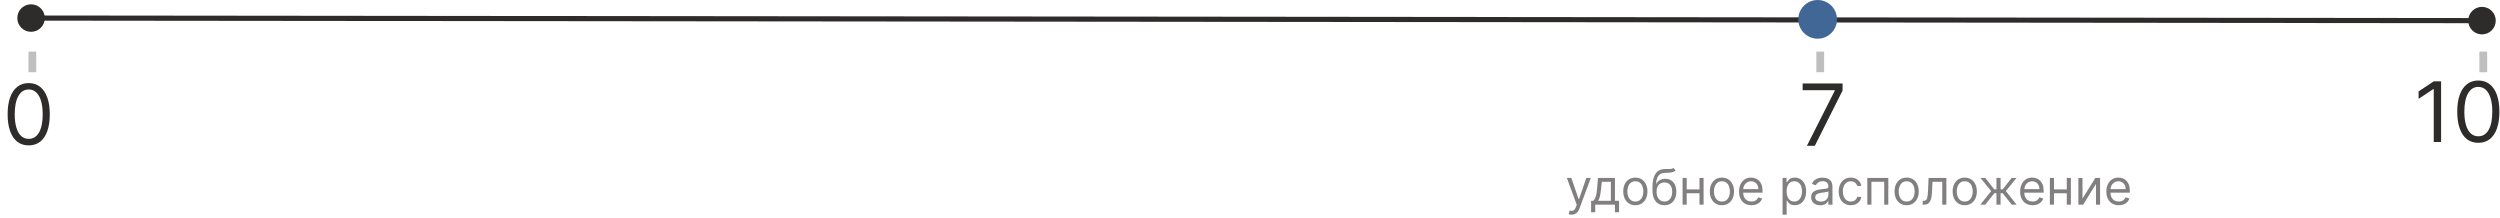 <?xml version="1.0" encoding="UTF-8"?> <svg xmlns="http://www.w3.org/2000/svg" width="321" height="28" viewBox="0 0 321 28" fill="none"> <path d="M3.686 18.668C3.113 18.668 2.625 18.512 2.222 18.2C1.819 17.886 1.511 17.431 1.298 16.835C1.085 16.237 0.979 15.515 0.979 14.668C0.979 13.826 1.085 13.108 1.298 12.512C1.514 11.914 1.823 11.458 2.226 11.143C2.631 10.826 3.118 10.668 3.686 10.668C4.254 10.668 4.739 10.826 5.142 11.143C5.548 11.458 5.857 11.914 6.07 12.512C6.285 13.108 6.393 13.826 6.393 14.668C6.393 15.515 6.287 16.237 6.074 16.835C5.861 17.431 5.553 17.886 5.15 18.2C4.747 18.512 4.259 18.668 3.686 18.668ZM3.686 17.831C4.254 17.831 4.695 17.558 5.009 17.01C5.323 16.463 5.481 15.682 5.481 14.668C5.481 13.994 5.408 13.42 5.264 12.946C5.122 12.472 4.917 12.11 4.648 11.862C4.382 11.614 4.061 11.489 3.686 11.489C3.123 11.489 2.683 11.767 2.367 12.322C2.05 12.875 1.891 13.657 1.891 14.668C1.891 15.342 1.962 15.915 2.104 16.387C2.246 16.858 2.45 17.217 2.716 17.463C2.985 17.709 3.308 17.831 3.686 17.831Z" fill="#2E2B2B"></path> <path d="M2.221 2.317C2.22 3.293 3.01 4.085 3.986 4.086C4.961 4.087 5.753 3.297 5.754 2.321C5.755 1.345 4.965 0.553 3.989 0.552C3.014 0.551 2.222 1.341 2.221 2.317ZM316.92 2.647C316.919 3.623 317.709 4.415 318.685 4.416C319.661 4.417 320.453 3.626 320.454 2.651C320.455 1.675 319.665 0.883 318.689 0.882C317.713 0.881 316.921 1.671 316.92 2.647ZM3.987 2.65L318.687 2.98L318.688 2.318L3.988 1.988L3.987 2.65Z" fill="#2E2B2B"></path> <path d="M4.153 6.625V9.276" stroke="#2E2B2B" stroke-opacity="0.3"></path> <path d="M313.437 10.443V18.23H312.494V11.432H312.449L310.547 12.694V11.736L312.494 10.443H313.437ZM318.216 18.337C317.644 18.337 317.156 18.181 316.752 17.869C316.349 17.555 316.042 17.1 315.829 16.504C315.616 15.906 315.509 15.184 315.509 14.337C315.509 13.495 315.616 12.777 315.829 12.181C316.044 11.583 316.353 11.127 316.756 10.812C317.162 10.495 317.649 10.337 318.216 10.337C318.784 10.337 319.27 10.495 319.673 10.812C320.078 11.127 320.387 11.583 320.6 12.181C320.816 12.777 320.923 13.495 320.923 14.337C320.923 15.184 320.817 15.906 320.604 16.504C320.391 17.1 320.083 17.555 319.681 17.869C319.277 18.181 318.789 18.337 318.216 18.337ZM318.216 17.5C318.784 17.5 319.226 17.227 319.539 16.679C319.854 16.132 320.011 15.351 320.011 14.337C320.011 13.663 319.939 13.088 319.794 12.614C319.652 12.14 319.447 11.779 319.179 11.531C318.912 11.282 318.592 11.158 318.216 11.158C317.654 11.158 317.214 11.436 316.897 11.991C316.58 12.543 316.422 13.326 316.422 14.337C316.422 15.011 316.493 15.584 316.634 16.055C316.776 16.527 316.98 16.886 317.247 17.132C317.516 17.378 317.839 17.5 318.216 17.5Z" fill="#2E2B2B"></path> <path d="M318.853 6.625V9.276" stroke="#2E2B2B" stroke-opacity="0.3"></path> <path d="M232.008 18.721L235.585 11.643V11.58H231.46V10.721H236.586V11.627L233.023 18.721H232.008Z" fill="#2E2B2B"></path> <path d="M201.792 27.563C201.703 27.563 201.623 27.556 201.554 27.541C201.484 27.527 201.435 27.514 201.409 27.5L201.543 27.036C201.671 27.069 201.783 27.081 201.882 27.072C201.98 27.063 202.067 27.019 202.143 26.94C202.22 26.863 202.291 26.737 202.355 26.563L202.453 26.295L201.185 22.849H201.757L202.703 25.581H202.739L203.685 22.849H204.257L202.801 26.777C202.736 26.954 202.655 27.101 202.558 27.217C202.461 27.335 202.349 27.422 202.221 27.478C202.094 27.535 201.952 27.563 201.792 27.563ZM204.298 27.259V25.786H204.583C204.653 25.713 204.713 25.634 204.764 25.55C204.815 25.465 204.859 25.364 204.896 25.248C204.934 25.131 204.967 24.988 204.994 24.82C205.021 24.65 205.044 24.445 205.065 24.206L205.182 22.849H207.36V25.786H207.887V27.259H207.36V26.277H204.824V27.259H204.298ZM205.182 25.786H206.833V23.34H205.673L205.583 24.206C205.546 24.564 205.5 24.878 205.445 25.146C205.39 25.413 205.302 25.627 205.182 25.786ZM209.979 26.349C209.669 26.349 209.398 26.275 209.164 26.128C208.932 25.98 208.75 25.774 208.619 25.509C208.49 25.244 208.425 24.935 208.425 24.581C208.425 24.224 208.49 23.912 208.619 23.646C208.75 23.379 208.932 23.172 209.164 23.025C209.398 22.878 209.669 22.804 209.979 22.804C210.288 22.804 210.559 22.878 210.791 23.025C211.025 23.172 211.206 23.379 211.336 23.646C211.467 23.912 211.532 24.224 211.532 24.581C211.532 24.935 211.467 25.244 211.336 25.509C211.206 25.774 211.025 25.98 210.791 26.128C210.559 26.275 210.288 26.349 209.979 26.349ZM209.979 25.875C210.214 25.875 210.407 25.815 210.559 25.695C210.711 25.574 210.823 25.416 210.896 25.219C210.969 25.023 211.006 24.81 211.006 24.581C211.006 24.352 210.969 24.138 210.896 23.94C210.823 23.742 210.711 23.582 210.559 23.46C210.407 23.338 210.214 23.277 209.979 23.277C209.744 23.277 209.55 23.338 209.398 23.46C209.247 23.582 209.135 23.742 209.061 23.94C208.988 24.138 208.952 24.352 208.952 24.581C208.952 24.81 208.988 25.023 209.061 25.219C209.135 25.416 209.247 25.574 209.398 25.695C209.55 25.815 209.744 25.875 209.979 25.875ZM214.881 21.563L215.149 21.884C215.045 21.986 214.924 22.056 214.787 22.096C214.651 22.137 214.496 22.161 214.323 22.17C214.151 22.179 213.958 22.188 213.747 22.197C213.509 22.206 213.312 22.264 213.156 22.371C212.999 22.478 212.879 22.633 212.794 22.835C212.709 23.038 212.655 23.286 212.631 23.581H212.676C212.792 23.367 212.953 23.209 213.158 23.108C213.363 23.006 213.584 22.956 213.819 22.956C214.086 22.956 214.328 23.018 214.542 23.143C214.756 23.268 214.926 23.454 215.051 23.699C215.176 23.945 215.238 24.247 215.238 24.608C215.238 24.966 215.174 25.276 215.046 25.536C214.92 25.797 214.742 25.997 214.513 26.139C214.285 26.279 214.018 26.349 213.712 26.349C213.405 26.349 213.137 26.276 212.906 26.132C212.675 25.986 212.496 25.771 212.368 25.485C212.24 25.198 212.176 24.843 212.176 24.42V24.054C212.176 23.291 212.305 22.712 212.564 22.317C212.825 21.923 213.216 21.719 213.738 21.706C213.923 21.7 214.087 21.698 214.232 21.701C214.376 21.704 214.502 21.698 214.609 21.681C214.716 21.665 214.807 21.625 214.881 21.563ZM213.712 25.875C213.918 25.875 214.096 25.823 214.245 25.719C214.395 25.615 214.511 25.468 214.591 25.279C214.671 25.089 214.712 24.865 214.712 24.608C214.712 24.358 214.671 24.145 214.589 23.969C214.508 23.794 214.393 23.66 214.243 23.567C214.092 23.475 213.912 23.429 213.703 23.429C213.549 23.429 213.412 23.455 213.29 23.507C213.168 23.559 213.063 23.636 212.977 23.737C212.891 23.838 212.824 23.962 212.776 24.108C212.73 24.253 212.706 24.42 212.703 24.608C212.703 24.992 212.793 25.299 212.973 25.529C213.153 25.76 213.399 25.875 213.712 25.875ZM218.339 24.322V24.813H216.446V24.322H218.339ZM216.571 22.849V26.277H216.044V22.849H216.571ZM218.741 22.849V26.277H218.214V22.849H218.741ZM221.095 26.349C220.786 26.349 220.514 26.275 220.281 26.128C220.048 25.98 219.867 25.774 219.736 25.509C219.607 25.244 219.542 24.935 219.542 24.581C219.542 24.224 219.607 23.912 219.736 23.646C219.867 23.379 220.048 23.172 220.281 23.025C220.514 22.878 220.786 22.804 221.095 22.804C221.405 22.804 221.676 22.878 221.908 23.025C222.142 23.172 222.323 23.379 222.453 23.646C222.584 23.912 222.649 24.224 222.649 24.581C222.649 24.935 222.584 25.244 222.453 25.509C222.323 25.774 222.142 25.98 221.908 26.128C221.676 26.275 221.405 26.349 221.095 26.349ZM221.095 25.875C221.331 25.875 221.524 25.815 221.676 25.695C221.828 25.574 221.94 25.416 222.013 25.219C222.086 25.023 222.122 24.81 222.122 24.581C222.122 24.352 222.086 24.138 222.013 23.94C221.94 23.742 221.828 23.582 221.676 23.46C221.524 23.338 221.331 23.277 221.095 23.277C220.861 23.277 220.667 23.338 220.515 23.46C220.364 23.582 220.251 23.742 220.178 23.94C220.105 24.138 220.069 24.352 220.069 24.581C220.069 24.81 220.105 25.023 220.178 25.219C220.251 25.416 220.364 25.574 220.515 25.695C220.667 25.815 220.861 25.875 221.095 25.875ZM224.891 26.349C224.56 26.349 224.275 26.276 224.036 26.13C223.798 25.983 223.614 25.777 223.484 25.514C223.356 25.249 223.292 24.941 223.292 24.59C223.292 24.239 223.356 23.929 223.484 23.661C223.614 23.392 223.794 23.182 224.025 23.032C224.257 22.88 224.527 22.804 224.837 22.804C225.016 22.804 225.192 22.834 225.366 22.893C225.54 22.953 225.699 23.05 225.842 23.183C225.985 23.316 226.098 23.492 226.183 23.71C226.268 23.929 226.31 24.198 226.31 24.518V24.742H223.668V24.286H225.775C225.775 24.093 225.736 23.92 225.659 23.768C225.583 23.617 225.474 23.497 225.333 23.409C225.193 23.321 225.028 23.277 224.837 23.277C224.627 23.277 224.446 23.329 224.293 23.433C224.141 23.536 224.024 23.67 223.942 23.835C223.86 24 223.819 24.178 223.819 24.367V24.67C223.819 24.929 223.864 25.149 223.953 25.329C224.044 25.507 224.17 25.643 224.331 25.737C224.491 25.829 224.678 25.875 224.891 25.875C225.029 25.875 225.154 25.856 225.266 25.817C225.379 25.777 225.476 25.718 225.558 25.639C225.64 25.558 225.703 25.459 225.748 25.34L226.257 25.483C226.203 25.655 226.113 25.807 225.987 25.938C225.86 26.067 225.704 26.169 225.518 26.242C225.332 26.313 225.123 26.349 224.891 26.349ZM228.88 27.563V22.849H229.389V23.393H229.451C229.49 23.334 229.543 23.258 229.612 23.166C229.682 23.072 229.782 22.989 229.911 22.916C230.042 22.841 230.219 22.804 230.442 22.804C230.731 22.804 230.985 22.876 231.206 23.021C231.426 23.165 231.598 23.369 231.721 23.634C231.844 23.899 231.907 24.212 231.907 24.572C231.907 24.935 231.844 25.25 231.721 25.516C231.598 25.781 231.426 25.986 231.208 26.132C230.989 26.276 230.737 26.349 230.451 26.349C230.231 26.349 230.055 26.312 229.922 26.239C229.789 26.165 229.688 26.081 229.616 25.987C229.545 25.892 229.49 25.813 229.451 25.75H229.406V27.563H228.88ZM229.397 24.563C229.397 24.822 229.435 25.05 229.511 25.248C229.587 25.445 229.698 25.599 229.844 25.71C229.99 25.82 230.168 25.875 230.379 25.875C230.6 25.875 230.784 25.817 230.931 25.701C231.08 25.584 231.192 25.426 231.266 25.228C231.342 25.029 231.38 24.807 231.38 24.563C231.38 24.322 231.342 24.105 231.268 23.911C231.195 23.716 231.084 23.562 230.935 23.449C230.788 23.335 230.603 23.277 230.379 23.277C230.165 23.277 229.985 23.332 229.839 23.44C229.694 23.547 229.584 23.698 229.509 23.891C229.435 24.083 229.397 24.307 229.397 24.563ZM233.719 26.358C233.502 26.358 233.304 26.317 233.128 26.235C232.95 26.151 232.81 26.032 232.706 25.875C232.601 25.718 232.549 25.527 232.549 25.304C232.549 25.108 232.588 24.948 232.665 24.826C232.743 24.703 232.846 24.606 232.975 24.536C233.105 24.466 233.248 24.414 233.404 24.38C233.562 24.344 233.72 24.316 233.879 24.295C234.088 24.268 234.257 24.248 234.386 24.235C234.517 24.22 234.613 24.195 234.672 24.161C234.733 24.127 234.763 24.067 234.763 23.983V23.965C234.763 23.744 234.703 23.573 234.583 23.451C234.464 23.329 234.283 23.268 234.04 23.268C233.789 23.268 233.591 23.323 233.449 23.433C233.306 23.544 233.205 23.661 233.148 23.786L232.647 23.608C232.737 23.399 232.856 23.237 233.005 23.121C233.155 23.003 233.318 22.922 233.496 22.875C233.674 22.828 233.85 22.804 234.022 22.804C234.132 22.804 234.259 22.817 234.402 22.844C234.546 22.87 234.685 22.922 234.819 23.003C234.955 23.083 235.067 23.204 235.156 23.367C235.246 23.529 235.29 23.746 235.29 24.018V26.277H234.763V25.813H234.737C234.701 25.887 234.642 25.967 234.558 26.052C234.475 26.137 234.364 26.209 234.226 26.268C234.087 26.328 233.918 26.358 233.719 26.358ZM233.799 25.884C234.008 25.884 234.183 25.843 234.326 25.762C234.47 25.68 234.579 25.574 234.652 25.445C234.726 25.315 234.763 25.179 234.763 25.036V24.554C234.741 24.581 234.692 24.605 234.616 24.628C234.542 24.649 234.455 24.667 234.357 24.683C234.261 24.698 234.166 24.712 234.074 24.724C233.983 24.734 233.909 24.743 233.853 24.75C233.716 24.768 233.588 24.797 233.469 24.837C233.351 24.876 233.256 24.935 233.183 25.014C233.112 25.091 233.076 25.197 233.076 25.331C233.076 25.514 233.144 25.652 233.279 25.746C233.416 25.838 233.59 25.884 233.799 25.884ZM237.645 26.349C237.323 26.349 237.046 26.273 236.814 26.121C236.582 25.969 236.404 25.76 236.279 25.494C236.154 25.227 236.091 24.923 236.091 24.581C236.091 24.233 236.155 23.925 236.283 23.659C236.413 23.391 236.593 23.182 236.823 23.032C237.055 22.88 237.326 22.804 237.636 22.804C237.877 22.804 238.094 22.849 238.288 22.938C238.481 23.027 238.639 23.152 238.763 23.313C238.886 23.474 238.963 23.661 238.993 23.875H238.466C238.426 23.719 238.337 23.581 238.198 23.46C238.061 23.338 237.877 23.277 237.645 23.277C237.439 23.277 237.259 23.331 237.104 23.438C236.951 23.544 236.831 23.693 236.745 23.887C236.66 24.079 236.618 24.304 236.618 24.563C236.618 24.828 236.66 25.058 236.743 25.255C236.828 25.451 236.947 25.604 237.1 25.712C237.255 25.821 237.436 25.875 237.645 25.875C237.782 25.875 237.906 25.852 238.017 25.804C238.129 25.756 238.224 25.688 238.301 25.599C238.378 25.509 238.433 25.402 238.466 25.277H238.993C238.963 25.48 238.89 25.662 238.772 25.824C238.656 25.985 238.502 26.113 238.31 26.208C238.119 26.302 237.898 26.349 237.645 26.349ZM239.763 26.277V22.849H242.459V26.277H241.933V23.34H240.29V26.277H239.763ZM244.814 26.349C244.505 26.349 244.233 26.275 243.999 26.128C243.767 25.98 243.586 25.774 243.455 25.509C243.325 25.244 243.261 24.935 243.261 24.581C243.261 24.224 243.325 23.912 243.455 23.646C243.586 23.379 243.767 23.172 243.999 23.025C244.233 22.878 244.505 22.804 244.814 22.804C245.124 22.804 245.395 22.878 245.627 23.025C245.86 23.172 246.042 23.379 246.172 23.646C246.302 23.912 246.368 24.224 246.368 24.581C246.368 24.935 246.302 25.244 246.172 25.509C246.042 25.774 245.86 25.98 245.627 26.128C245.395 26.275 245.124 26.349 244.814 26.349ZM244.814 25.875C245.05 25.875 245.243 25.815 245.395 25.695C245.547 25.574 245.659 25.416 245.732 25.219C245.805 25.023 245.841 24.81 245.841 24.581C245.841 24.352 245.805 24.138 245.732 23.94C245.659 23.742 245.547 23.582 245.395 23.46C245.243 23.338 245.05 23.277 244.814 23.277C244.579 23.277 244.386 23.338 244.234 23.46C244.082 23.582 243.97 23.742 243.897 23.94C243.824 24.138 243.788 24.352 243.788 24.581C243.788 24.81 243.824 25.023 243.897 25.219C243.97 25.416 244.082 25.574 244.234 25.695C244.386 25.815 244.579 25.875 244.814 25.875ZM246.869 26.277V25.786H246.993C247.096 25.786 247.182 25.766 247.25 25.726C247.319 25.684 247.374 25.612 247.415 25.509C247.459 25.405 247.491 25.261 247.514 25.076C247.538 24.89 247.554 24.654 247.565 24.367L247.627 22.849H249.913V26.277H249.386V23.34H248.127L248.074 24.563C248.062 24.844 248.036 25.092 247.998 25.306C247.961 25.519 247.903 25.698 247.826 25.842C247.75 25.986 247.649 26.095 247.523 26.168C247.396 26.241 247.237 26.277 247.047 26.277H246.869ZM252.273 26.349C251.963 26.349 251.691 26.275 251.458 26.128C251.226 25.98 251.044 25.774 250.913 25.509C250.784 25.244 250.719 24.935 250.719 24.581C250.719 24.224 250.784 23.912 250.913 23.646C251.044 23.379 251.226 23.172 251.458 23.025C251.691 22.878 251.963 22.804 252.273 22.804C252.582 22.804 252.853 22.878 253.085 23.025C253.318 23.172 253.5 23.379 253.63 23.646C253.76 23.912 253.826 24.224 253.826 24.581C253.826 24.935 253.76 25.244 253.63 25.509C253.5 25.774 253.318 25.98 253.085 26.128C252.853 26.275 252.582 26.349 252.273 26.349ZM252.273 25.875C252.508 25.875 252.701 25.815 252.853 25.695C253.005 25.574 253.117 25.416 253.19 25.219C253.263 25.023 253.299 24.81 253.299 24.581C253.299 24.352 253.263 24.138 253.19 23.94C253.117 23.742 253.005 23.582 252.853 23.46C252.701 23.338 252.508 23.277 252.273 23.277C252.037 23.277 251.844 23.338 251.692 23.46C251.54 23.582 251.428 23.742 251.355 23.94C251.282 24.138 251.246 24.352 251.246 24.581C251.246 24.81 251.282 25.023 251.355 25.219C251.428 25.416 251.54 25.574 251.692 25.695C251.844 25.815 252.037 25.875 252.273 25.875ZM254.275 26.277L255.668 24.536L254.293 22.849H254.917L256.061 24.313H256.346V22.849H256.873V24.313H257.15L258.292 22.849H258.917L257.551 24.536L258.936 26.277H258.301L257.141 24.804H256.873V26.277H256.346V24.804H256.078L254.909 26.277H254.275ZM260.985 26.349C260.654 26.349 260.369 26.276 260.13 26.13C259.891 25.983 259.708 25.777 259.578 25.514C259.45 25.249 259.386 24.941 259.386 24.59C259.386 24.239 259.45 23.929 259.578 23.661C259.708 23.392 259.888 23.182 260.118 23.032C260.351 22.88 260.621 22.804 260.931 22.804C261.11 22.804 261.286 22.834 261.46 22.893C261.634 22.953 261.792 23.05 261.935 23.183C262.078 23.316 262.192 23.492 262.277 23.71C262.362 23.929 262.404 24.198 262.404 24.518V24.742H259.761V24.286H261.869C261.869 24.093 261.83 23.92 261.752 23.768C261.677 23.617 261.568 23.497 261.427 23.409C261.287 23.321 261.121 23.277 260.931 23.277C260.721 23.277 260.54 23.329 260.386 23.433C260.235 23.536 260.118 23.67 260.036 23.835C259.954 24 259.913 24.178 259.913 24.367V24.67C259.913 24.929 259.958 25.149 260.047 25.329C260.138 25.507 260.263 25.643 260.424 25.737C260.585 25.829 260.772 25.875 260.985 25.875C261.123 25.875 261.248 25.856 261.359 25.817C261.473 25.777 261.57 25.718 261.652 25.639C261.734 25.558 261.797 25.459 261.841 25.34L262.351 25.483C262.297 25.655 262.207 25.807 262.08 25.938C261.954 26.067 261.798 26.169 261.612 26.242C261.426 26.313 261.217 26.349 260.985 26.349ZM265.5 24.322V24.813H263.607V24.322H265.5ZM263.732 22.849V26.277H263.205V22.849H263.732ZM265.902 22.849V26.277H265.375V22.849H265.902ZM267.391 25.5L269.043 22.849H269.65V26.277H269.123V23.625L267.48 26.277H266.864V22.849H267.391V25.5ZM272.052 26.349C271.722 26.349 271.437 26.276 271.197 26.13C270.959 25.983 270.775 25.777 270.646 25.514C270.518 25.249 270.454 24.941 270.454 24.59C270.454 24.239 270.518 23.929 270.646 23.661C270.775 23.392 270.955 23.182 271.186 23.032C271.418 22.88 271.689 22.804 271.998 22.804C272.177 22.804 272.354 22.834 272.528 22.893C272.702 22.953 272.86 23.05 273.003 23.183C273.146 23.316 273.26 23.492 273.344 23.71C273.429 23.929 273.472 24.198 273.472 24.518V24.742H270.829V24.286H272.936C272.936 24.093 272.897 23.92 272.82 23.768C272.744 23.617 272.635 23.497 272.494 23.409C272.354 23.321 272.189 23.277 271.998 23.277C271.789 23.277 271.607 23.329 271.454 23.433C271.302 23.536 271.185 23.67 271.104 23.835C271.021 24 270.981 24.178 270.981 24.367V24.67C270.981 24.929 271.025 25.149 271.115 25.329C271.205 25.507 271.331 25.643 271.492 25.737C271.653 25.829 271.839 25.875 272.052 25.875C272.191 25.875 272.315 25.856 272.427 25.817C272.54 25.777 272.638 25.718 272.719 25.639C272.801 25.558 272.865 25.459 272.909 25.34L273.418 25.483C273.364 25.655 273.274 25.807 273.148 25.938C273.021 26.067 272.865 26.169 272.679 26.242C272.493 26.313 272.284 26.349 272.052 26.349Z" fill="#2E2B2B" fill-opacity="0.6"></path> <path d="M233.719 6.625V9.276" stroke="#2E2B2B" stroke-opacity="0.3"></path> <path d="M233.387 4.969C234.759 4.969 235.872 3.857 235.872 2.484C235.872 1.112 234.759 0 233.387 0C232.015 0 230.903 1.112 230.903 2.484C230.903 3.857 232.015 4.969 233.387 4.969Z" fill="#406796"></path> </svg> 